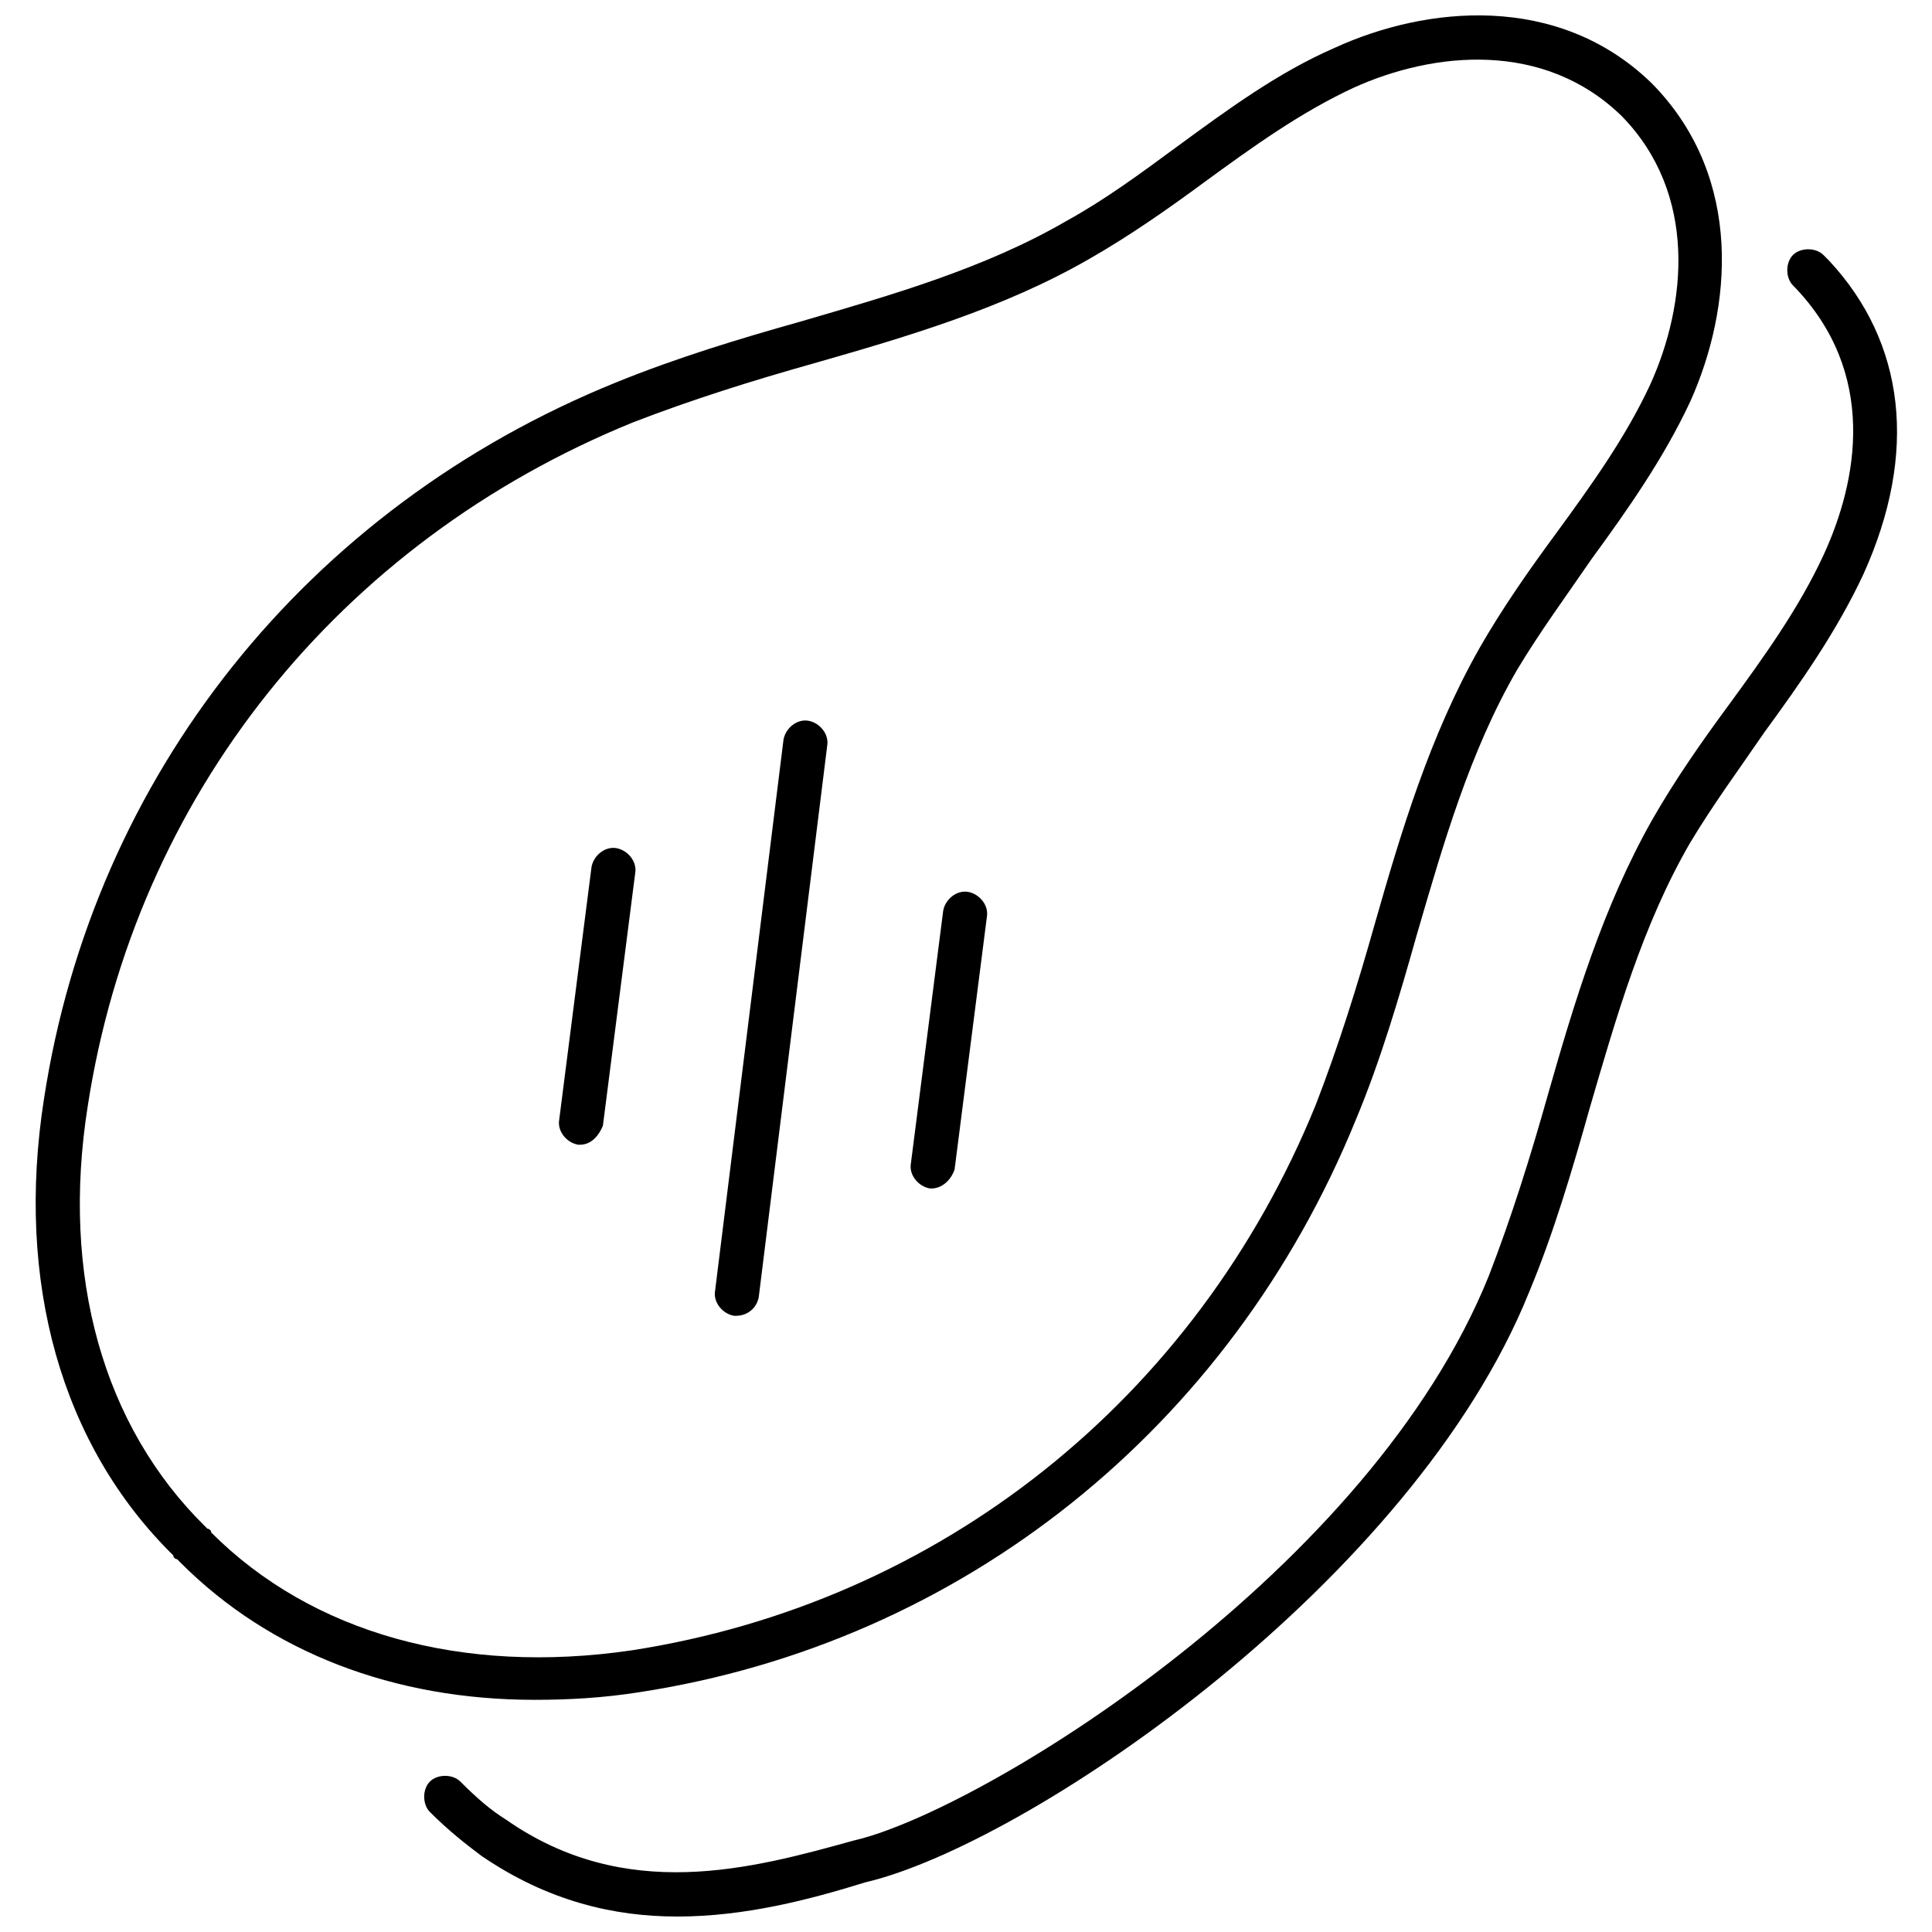 <?xml version="1.0" encoding="UTF-8"?>
<!-- Uploaded to: SVG Repo, www.svgrepo.com, Generator: SVG Repo Mixer Tools -->
<svg width="800px" height="800px" version="1.1" viewBox="144 144 512 512" xmlns="http://www.w3.org/2000/svg">
 <defs>
  <clipPath id="b">
   <path d="m153 148.09h448v446.91h-448z"/>
  </clipPath>
  <clipPath id="a">
   <path d="m256 210h391v441.9h-391z"/>
  </clipPath>
 </defs>
 <g clip-path="url(#b)">
  <path d="m285.63 594.47c-37.281 0-70.031-12.594-93.707-36.273l-1.008-1.008c-0.504 0-1.008-0.504-1.008-1.008-29.727-29.223-41.816-72.547-34.258-120.91 13.098-85.648 69.527-156.68 151.65-189.94 16.121-6.551 32.746-11.586 48.871-16.121 24.184-7.055 48.871-14.105 70.535-26.703 10.078-5.543 19.648-12.594 29.223-19.648 13.09-9.57 26.695-19.648 41.809-26.195 24.184-11.086 58.945-14.613 83.633 9.066l1.008 1.008c23.68 24.688 20.656 58.945 9.574 83.633-7.055 15.113-16.625 28.719-26.199 41.816-6.551 9.574-13.602 19.145-19.648 29.223-12.594 21.664-19.648 46.352-26.703 70.535-4.535 16.121-9.574 33.25-16.121 48.871-33.25 81.617-104.29 138.55-189.94 151.65-9.574 1.504-18.641 2.008-27.711 2.008zm-86.656-45.344c0.504 0 1.008 0.504 1.008 1.008 26.703 26.703 66.504 37.785 111.34 31.234 81.617-12.594 149.63-66.504 181.37-144.59 6.047-15.617 11.082-31.738 15.617-47.863 7.055-24.688 14.609-49.879 27.711-73.051 6.047-10.578 13.098-20.656 20.152-30.23 9.574-13.098 18.641-25.695 25.191-39.801 9.574-21.16 12.594-50.383-7.559-71.039-20.656-20.152-49.879-17.129-71.039-7.559-14.105 6.551-26.703 15.617-39.801 25.191-9.574 7.055-19.648 14.105-30.23 20.152-22.672 13.098-48.367 20.656-73.051 27.711-16.121 4.535-32.242 9.574-47.863 15.617-78.09 31.738-132 99.25-144.59 181.37-7.055 44.84 4.031 84.641 31.234 111.34 0.008 0.004 0.008 0.004 0.508 0.508z"/>
 </g>
 <g clip-path="url(#a)">
  <path d="m323.42 651.9c-16.625 0-34.258-4.031-51.891-16.121-4.031-3.023-8.566-6.551-13.602-11.586-2.016-2.016-2.016-6.047 0-8.062 2.016-2.016 6.047-2.016 8.062 0 4.535 4.535 8.062 7.559 12.09 10.078 31.738 22.168 64.992 13.098 92.195 5.543l2.016-0.504c35.266-9.574 135.02-71.539 166.26-149.13 6.047-15.617 11.082-31.738 15.617-47.863 7.055-24.688 14.609-49.879 27.711-73.051 6.047-10.578 13.098-20.656 20.152-30.23 9.574-13.098 18.641-25.695 25.191-39.801 9.07-19.648 14.609-48.367-8.062-71.539-2.016-2.016-2.016-6.047 0-8.062s6.047-2.016 8.062 0l1.512 1.512c20.152 21.664 23.68 50.883 9.07 83.129-7.055 15.113-16.625 28.719-26.199 41.816-6.551 9.574-13.602 19.145-19.648 29.223-12.594 21.664-19.648 46.352-26.703 70.535-4.535 16.121-9.574 33.25-16.121 48.871-30.73 76.074-129.98 144.09-173.81 155.68l-2.016 0.504c-14.613 4.527-31.746 9.062-49.883 9.062z"/>
 </g>
 <path d="m339.04 492.7h-0.504c-3.023-0.504-5.543-3.527-5.039-6.551l18.137-146.11c0.504-3.023 3.527-5.543 6.551-5.039 3.023 0.504 5.543 3.527 5.039 6.551l-18.137 146.11c-0.508 3.023-3.027 5.039-6.047 5.039z"/>
 <path d="m390.93 458.95h-0.504c-3.023-0.504-5.543-3.527-5.039-6.551l8.566-67.008c0.504-3.023 3.527-5.543 6.551-5.039 3.023 0.504 5.543 3.527 5.039 6.551l-8.566 67.008c-1.008 3.023-3.527 5.039-6.047 5.039z"/>
 <path d="m297.73 447.36h-0.504c-3.023-0.504-5.543-3.527-5.039-6.551l8.566-67.008c0.504-3.023 3.527-5.543 6.551-5.039 3.023 0.504 5.543 3.527 5.039 6.551l-8.566 67.008c-1.012 2.519-3.027 5.039-6.047 5.039z"/>
</svg>